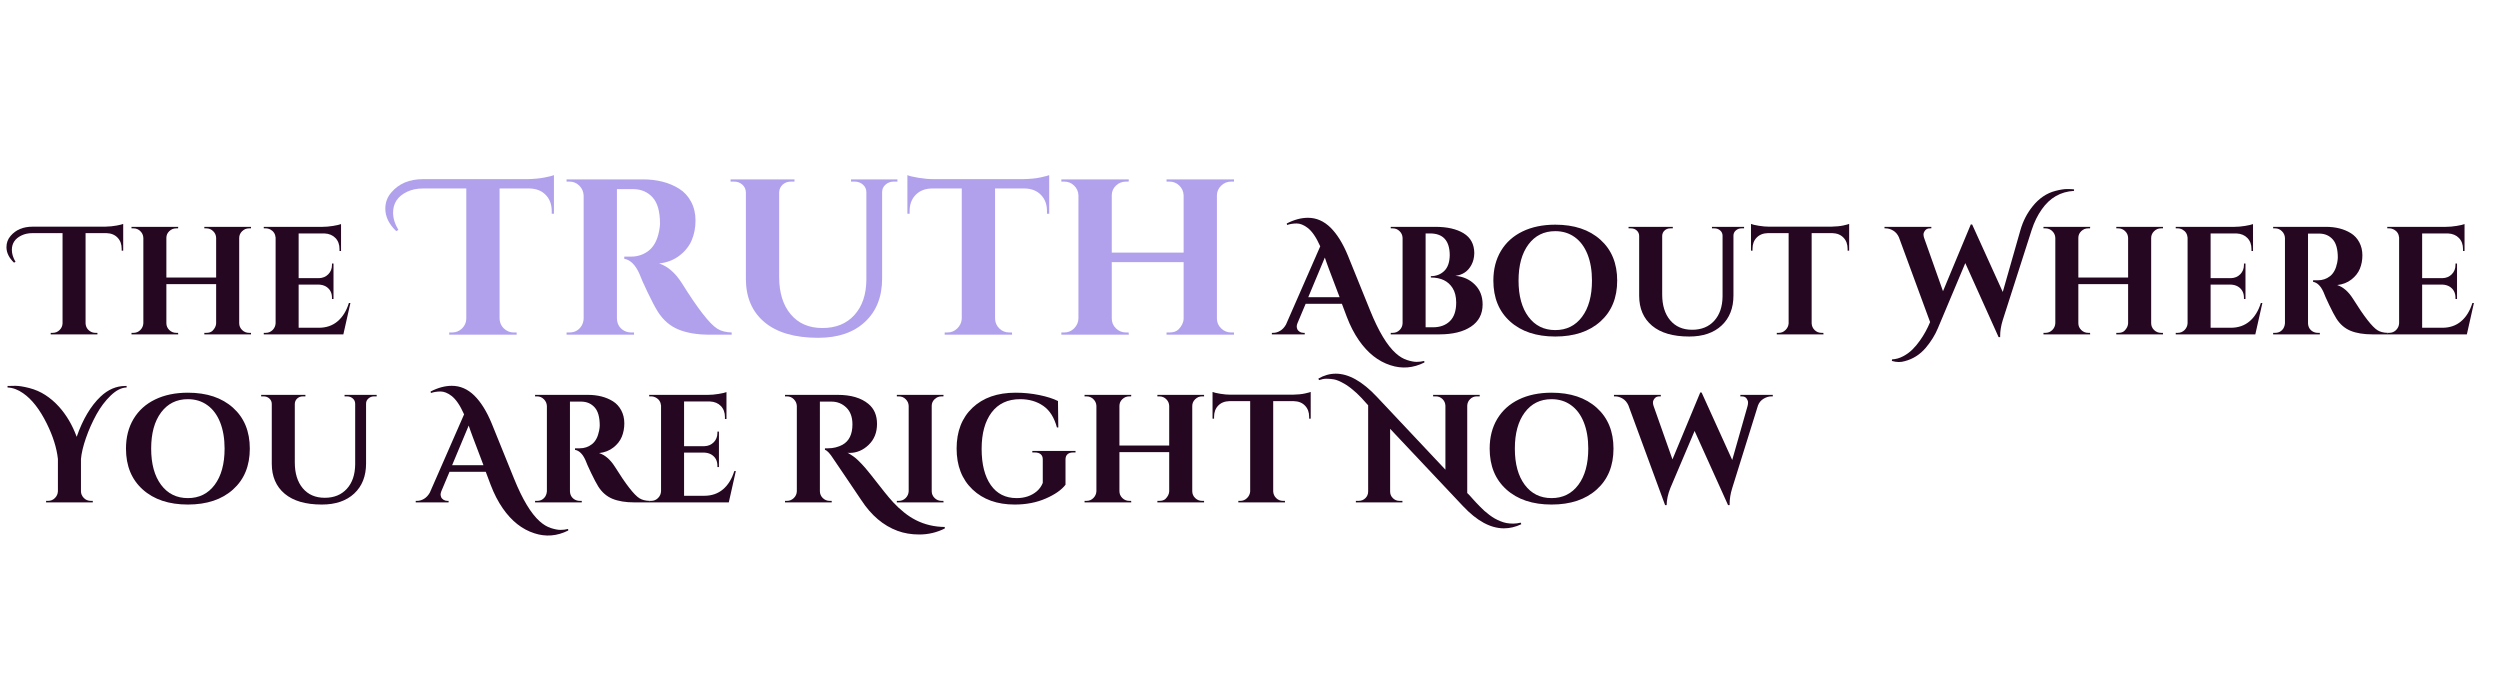<svg xmlns="http://www.w3.org/2000/svg" xmlns:xlink="http://www.w3.org/1999/xlink" width="1640" zoomAndPan="magnify" viewBox="0 0 1230 337.5" height="450" preserveAspectRatio="xMidYMid meet" version="1.0"><defs><g/><clipPath id="2680114fd4"><rect x="0" width="1219" y="0" height="186"/></clipPath><clipPath id="d5de9057e8"><rect x="0" width="425" y="0" height="148"/></clipPath></defs><g transform="matrix(1, 0, 0, 1, 2, 90)"><g clip-path="url(#2680114fd4)"><g fill="#250721" fill-opacity="1"><g transform="translate(6.773, 74.51)"><g><path d="M -1.891 -35.297 C -4.359 -37.66 -5.594 -40.203 -5.594 -42.922 C -5.594 -45.047 -4.91 -46.891 -3.547 -48.453 C -0.973 -51.473 2.629 -52.984 7.266 -52.984 L 42.859 -52.984 C 45.078 -53.035 47.016 -53.223 48.672 -53.547 C 50.336 -53.867 51.395 -54.133 51.844 -54.344 L 51.844 -41.188 L 51.094 -41.188 L 51.094 -42.094 C 51.094 -44.363 50.41 -46.203 49.047 -47.609 C 47.691 -49.023 45.852 -49.758 43.531 -49.812 L 33.328 -49.812 L 33.328 -5.438 C 33.43 -3.625 34.266 -2.266 35.828 -1.359 C 36.535 -0.953 37.316 -0.75 38.172 -0.75 L 39.156 -0.75 L 39.156 0 L 16.172 0 L 16.172 -0.75 L 17.156 -0.75 C 18.469 -0.75 19.586 -1.203 20.516 -2.109 C 21.453 -3.023 21.945 -4.109 22 -5.359 L 22 -49.812 L 7.266 -49.812 C 5.191 -49.812 3.375 -49.43 1.812 -48.672 C -1.352 -47.16 -2.938 -44.789 -2.938 -41.562 C -2.938 -39.656 -2.332 -37.691 -1.125 -35.672 Z M -1.891 -35.297 "/></g></g></g><g fill="#250721" fill-opacity="1"><g transform="translate(59.529, 74.51)"><g><path d="M 39.984 -0.75 C 41.297 -0.75 42.301 -1.078 43 -1.734 C 44.164 -2.898 44.77 -4.133 44.812 -5.438 L 44.812 -24.719 L 20.328 -24.719 L 20.328 -5.516 C 20.328 -4.203 20.805 -3.078 21.766 -2.141 C 22.723 -1.211 23.859 -0.75 25.172 -0.75 L 26.078 -0.75 L 26.156 0 L 3.172 0 L 3.172 -0.75 L 4.156 -0.75 C 5.469 -0.75 6.586 -1.211 7.516 -2.141 C 8.453 -3.078 8.945 -4.203 9 -5.516 L 9 -47.469 C 8.945 -48.77 8.453 -49.875 7.516 -50.781 C 6.586 -51.695 5.469 -52.156 4.156 -52.156 L 3.172 -52.156 L 3.172 -52.906 L 26.156 -52.906 L 26.078 -52.156 L 25.172 -52.156 C 23.859 -52.156 22.723 -51.695 21.766 -50.781 C 20.805 -49.875 20.328 -48.77 20.328 -47.469 L 20.328 -27.969 L 44.812 -27.969 L 44.812 -47.469 C 44.77 -48.77 44.281 -49.875 43.344 -50.781 C 42.414 -51.695 41.297 -52.156 39.984 -52.156 L 39 -52.156 L 39 -52.906 L 61.969 -52.906 L 61.969 -52.156 L 60.984 -52.156 C 59.68 -52.156 58.551 -51.688 57.594 -50.75 C 56.633 -49.82 56.156 -48.703 56.156 -47.391 L 56.156 -5.516 C 56.156 -4.203 56.633 -3.078 57.594 -2.141 C 58.551 -1.211 59.68 -0.75 60.984 -0.75 L 61.969 -0.75 L 61.969 0 L 39 0 L 39 -0.75 Z M 39.984 -0.75 "/></g></g></g><g fill="#250721" fill-opacity="1"><g transform="translate(124.604, 74.51)"><g><path d="M 4.156 -0.75 C 5.469 -0.75 6.586 -1.211 7.516 -2.141 C 8.453 -3.078 8.945 -4.203 9 -5.516 L 9 -47.609 C 8.844 -49.379 8.008 -50.691 6.5 -51.547 C 5.738 -51.953 4.957 -52.156 4.156 -52.156 L 3.172 -52.156 L 3.172 -52.906 L 32.125 -52.906 C 33.688 -52.906 35.398 -53.055 37.266 -53.359 C 39.129 -53.66 40.438 -53.961 41.188 -54.266 L 41.188 -41.031 L 40.438 -41.031 L 40.438 -41.953 C 40.438 -44.211 39.766 -46.035 38.422 -47.422 C 37.086 -48.805 35.289 -49.551 33.031 -49.656 L 20.328 -49.656 L 20.328 -27.656 L 30.312 -27.656 C 32.176 -27.707 33.711 -28.348 34.922 -29.578 C 36.129 -30.816 36.734 -32.344 36.734 -34.156 L 36.734 -34.844 L 37.484 -34.844 L 37.484 -17.391 L 36.734 -17.391 L 36.734 -17.984 C 36.734 -20.504 35.723 -22.367 33.703 -23.578 C 32.703 -24.129 31.594 -24.43 30.375 -24.484 L 20.328 -24.484 L 20.328 -3.25 L 30.234 -3.25 C 33.91 -3.25 36.992 -4.305 39.484 -6.422 C 41.984 -8.535 43.836 -11.535 45.047 -15.422 L 45.797 -15.422 L 42.328 0 L 3.172 0 L 3.172 -0.75 Z M 4.156 -0.75 "/></g></g></g><g fill="#250721" fill-opacity="1"><g transform="translate(172.303, 74.51)"><g/></g></g><g fill="#250721" fill-opacity="1"><g transform="translate(191.198, 74.51)"><g/></g></g><g fill="#250721" fill-opacity="1"><g transform="translate(210.094, 74.51)"><g/></g></g><g fill="#250721" fill-opacity="1"><g transform="translate(228.989, 74.51)"><g/></g></g><g fill="#250721" fill-opacity="1"><g transform="translate(247.884, 74.51)"><g/></g></g><g fill="#250721" fill-opacity="1"><g transform="translate(266.779, 74.51)"><g/></g></g><g fill="#250721" fill-opacity="1"><g transform="translate(285.674, 74.51)"><g/></g></g><g fill="#250721" fill-opacity="1"><g transform="translate(304.57, 74.51)"><g/></g></g><g fill="#250721" fill-opacity="1"><g transform="translate(323.465, 74.51)"><g/></g></g><g fill="#250721" fill-opacity="1"><g transform="translate(342.36, 74.51)"><g/></g></g><g fill="#250721" fill-opacity="1"><g transform="translate(361.255, 74.51)"><g/></g></g><g fill="#250721" fill-opacity="1"><g transform="translate(380.151, 74.51)"><g/></g><g transform="translate(399.046, 74.51)"><g/></g><g transform="translate(417.941, 74.51)"><g/></g></g><g fill="#250721" fill-opacity="1"><g transform="translate(436.836, 74.51)"><g/></g></g><g fill="#250721" fill-opacity="1"><g transform="translate(455.731, 74.51)"><g/></g><g transform="translate(474.627, 74.51)"><g/></g><g transform="translate(493.522, 74.51)"><g/></g></g><g fill="#250721" fill-opacity="1"><g transform="translate(512.417, 74.51)"><g/></g></g><g fill="#250721" fill-opacity="1"><g transform="translate(531.312, 74.51)"><g/></g><g transform="translate(550.208, 74.51)"><g/></g><g transform="translate(569.103, 74.51)"><g/></g></g><g fill="#250721" fill-opacity="1"><g transform="translate(587.998, 74.51)"><g/></g><g transform="translate(606.893, 74.51)"><g/></g></g><g fill="#250721" fill-opacity="1"><g transform="translate(625.789, 74.51)"><g><path d="M 73.016 13.828 C 67.516 16.598 61.945 17.051 56.312 15.188 C 50.312 13.27 45.145 9.191 40.812 2.953 C 38.5 -0.379 36.508 -4.234 34.844 -8.609 L 32.422 -15.047 L 14.594 -15.047 L 10.578 -5.516 C 10.328 -4.859 10.203 -4.328 10.203 -3.922 C 10.203 -3.523 10.289 -3.086 10.469 -2.609 C 10.645 -2.129 11.02 -1.695 11.594 -1.312 C 12.176 -0.938 12.82 -0.75 13.531 -0.75 L 14.141 -0.75 L 14.141 0 L -2.031 0 L -2.031 -0.75 L -1.359 -0.75 C -0.203 -0.75 0.941 -1.086 2.078 -1.766 C 3.211 -2.453 4.16 -3.477 4.922 -4.844 L 21.766 -43.312 C 19.805 -47.738 17.719 -50.785 15.5 -52.453 C 13.633 -53.859 11.859 -54.562 10.172 -54.562 C 8.484 -54.562 6.906 -54.312 5.438 -53.812 L 5.297 -54.562 C 8.922 -56.426 12.395 -57.359 15.719 -57.359 C 19.852 -57.359 23.555 -55.75 26.828 -52.531 C 30.055 -49.352 32.906 -44.766 35.375 -38.766 L 46.328 -11.719 C 50.461 -1.488 54.695 5.539 59.031 9.375 C 60.789 10.938 62.602 12.02 64.469 12.625 C 66.332 13.227 67.906 13.531 69.188 13.531 C 70.477 13.531 71.727 13.379 72.938 13.078 Z M 15.875 -18.297 L 31.297 -18.297 L 26 -32.266 C 25.75 -32.973 25.395 -33.941 24.938 -35.172 C 24.488 -36.41 24.188 -37.285 24.031 -37.797 Z M 15.875 -18.297 "/></g></g></g><g fill="#250721" fill-opacity="1"><g transform="translate(679.073, 74.51)"><g><path d="M 27.125 0 L 3.172 0 L 3.172 -0.75 L 4.156 -0.75 C 5.469 -0.75 6.586 -1.203 7.516 -2.109 C 8.453 -3.023 8.945 -4.133 9 -5.438 L 9 -47.469 C 8.945 -48.77 8.453 -49.875 7.516 -50.781 C 6.586 -51.695 5.469 -52.156 4.156 -52.156 L 3.172 -52.156 L 3.172 -52.906 L 25.094 -52.906 C 30.938 -52.906 35.582 -51.848 39.031 -49.734 C 42.488 -47.617 44.238 -44.367 44.281 -39.984 C 44.238 -37.766 43.766 -35.82 42.859 -34.156 C 41.191 -31.031 38.57 -29.242 35 -28.797 C 38.875 -28.441 42.07 -26.992 44.594 -24.453 C 47.113 -21.91 48.375 -18.672 48.375 -14.734 C 48.375 -10.004 46.469 -6.363 42.656 -3.812 C 38.852 -1.27 33.676 0 27.125 0 Z M 32.203 -39 C 32.148 -46.102 28.922 -49.656 22.516 -49.656 L 20.328 -49.656 L 20.328 -3.484 L 23.812 -3.484 C 23.852 -3.484 23.898 -3.484 23.953 -3.484 C 27.43 -3.484 30.203 -4.488 32.266 -6.5 C 34.336 -8.508 35.375 -11.555 35.375 -15.641 C 35.375 -18.516 34.789 -20.883 33.625 -22.75 C 31.457 -26.227 27.883 -27.969 22.906 -27.969 L 22.906 -28.641 C 25.52 -28.641 27.707 -29.484 29.469 -31.172 C 31.238 -32.859 32.148 -35.469 32.203 -39 Z M 32.203 -39 "/></g></g></g><g fill="#250721" fill-opacity="1"><g transform="translate(729.939, 74.51)"><g><path d="M 33.25 -53.969 C 42.57 -53.969 49.977 -51.5 55.469 -46.562 C 60.969 -41.625 63.719 -34.922 63.719 -26.453 C 63.719 -17.984 60.969 -11.281 55.469 -6.344 C 49.977 -1.406 42.57 1.062 33.25 1.062 C 23.926 1.062 16.52 -1.406 11.031 -6.344 C 5.539 -11.281 2.797 -17.984 2.797 -26.453 C 2.797 -32.047 4.039 -36.922 6.531 -41.078 C 9.031 -45.234 12.57 -48.422 17.156 -50.641 C 21.738 -52.859 27.102 -53.969 33.25 -53.969 Z M 20.062 -8.641 C 23.312 -4.285 27.707 -2.109 33.25 -2.109 C 38.789 -2.109 43.188 -4.285 46.438 -8.641 C 49.688 -13.004 51.312 -18.941 51.312 -26.453 C 51.312 -31.391 50.582 -35.695 49.125 -39.375 C 47.664 -43.051 45.57 -45.867 42.844 -47.828 C 40.125 -49.797 36.926 -50.781 33.25 -50.781 C 27.707 -50.781 23.312 -48.602 20.062 -44.25 C 16.812 -39.895 15.188 -33.961 15.188 -26.453 C 15.188 -18.941 16.812 -13.004 20.062 -8.641 Z M 20.062 -8.641 "/></g></g></g><g fill="#250721" fill-opacity="1"><g transform="translate(796.375, 74.51)"><g><path d="M 59.703 -52.156 L 58.422 -52.156 C 57.359 -52.156 56.438 -51.812 55.656 -51.125 C 54.875 -50.445 54.484 -49.602 54.484 -48.594 L 54.484 -19.125 C 54.484 -12.926 52.547 -8.008 48.672 -4.375 C 44.797 -0.75 39.477 1.062 32.719 1.062 C 24.758 1.062 18.664 -0.711 14.438 -4.266 C 10.207 -7.816 8.094 -12.742 8.094 -19.047 L 8.094 -48.375 C 8.094 -49.477 7.703 -50.383 6.922 -51.094 C 6.141 -51.801 5.191 -52.156 4.078 -52.156 L 2.875 -52.156 L 2.875 -52.906 L 24.641 -52.906 L 24.641 -52.156 L 23.422 -52.156 C 22.316 -52.156 21.383 -51.812 20.625 -51.125 C 19.875 -50.445 19.473 -49.578 19.422 -48.516 L 19.422 -19.656 C 19.422 -14.312 20.727 -10.078 23.344 -6.953 C 25.969 -3.828 29.57 -2.266 34.156 -2.266 C 38.738 -2.266 42.363 -3.738 45.031 -6.688 C 47.707 -9.633 49.07 -13.629 49.125 -18.672 L 49.125 -48.516 C 49.125 -49.578 48.734 -50.445 47.953 -51.125 C 47.172 -51.812 46.227 -52.156 45.125 -52.156 L 43.906 -52.156 L 43.906 -52.906 L 59.703 -52.906 Z M 59.703 -52.156 "/></g></g></g><g fill="#250721" fill-opacity="1"><g transform="translate(858.427, 74.51)"><g><path d="M 30.906 -49.812 L 30.906 -5.438 C 30.957 -4.133 31.445 -3.023 32.375 -2.109 C 33.312 -1.203 34.438 -0.75 35.75 -0.75 L 36.656 -0.75 L 36.734 0 L 13.75 0 L 13.75 -0.75 L 14.734 -0.75 C 15.992 -0.75 17.086 -1.203 18.016 -2.109 C 18.953 -3.023 19.473 -4.109 19.578 -5.359 L 19.578 -49.812 L 9.375 -49.812 C 7.051 -49.758 5.207 -49.023 3.844 -47.609 C 2.488 -46.203 1.812 -44.363 1.812 -42.094 L 1.812 -41.188 L 1.062 -41.188 L 1.062 -54.344 C 1.758 -54.039 3.031 -53.738 4.875 -53.438 C 6.719 -53.133 8.414 -52.984 9.969 -52.984 L 40.438 -52.984 C 42.906 -53.035 44.922 -53.234 46.484 -53.578 C 48.047 -53.93 49.004 -54.188 49.359 -54.344 L 49.359 -41.188 L 48.594 -41.188 L 48.594 -42.094 C 48.594 -44.363 47.91 -46.203 46.547 -47.609 C 45.191 -49.023 43.352 -49.758 41.031 -49.812 Z M 30.906 -49.812 "/></g></g></g><g fill="#250721" fill-opacity="1"><g transform="translate(908.764, 74.51)"><g/></g><g transform="translate(927.659, 74.51)"><g><path d="M 81.625 -70.594 C 83.945 -71.195 85.836 -71.5 87.297 -71.5 C 88.754 -71.5 89.91 -71.445 90.766 -71.344 L 90.766 -70.594 C 84.172 -70.238 78.883 -67.211 74.906 -61.516 C 72.832 -58.598 71.164 -55.195 69.906 -51.312 L 55.703 -7.031 C 54.848 -4.258 54.422 -1.688 54.422 0.688 C 54.422 0.938 54.422 1.16 54.422 1.359 L 53.656 1.359 L 37.266 -35.062 L 23.812 -3.094 C 22.445 0.227 20.457 3.453 17.844 6.578 C 15.02 9.898 11.594 12.094 7.562 13.156 C 6.602 13.457 5.594 13.609 4.531 13.609 C 3.477 13.609 2.348 13.43 1.141 13.078 L 1.219 12.312 C 3.082 12.219 4.879 11.719 6.609 10.812 C 8.348 9.906 9.875 8.805 11.188 7.516 C 12.5 6.234 13.758 4.734 14.969 3.016 C 16.938 0.242 18.598 -2.773 19.953 -6.047 L 4.609 -47.766 C 3.953 -49.223 3.02 -50.316 1.812 -51.047 C 0.602 -51.785 -0.629 -52.156 -1.891 -52.156 L -2.484 -52.156 L -2.484 -52.906 L 20.562 -52.906 L 20.562 -52.156 L 19.875 -52.156 C 18.82 -52.156 18.031 -51.812 17.5 -51.125 C 16.969 -50.445 16.703 -49.805 16.703 -49.203 C 16.703 -48.598 16.801 -48.02 17 -47.469 L 26.297 -21.234 L 39.984 -54.109 L 40.656 -54.031 L 55.703 -20.859 L 64.391 -51.312 C 65.648 -55.695 67.641 -59.578 70.359 -62.953 C 73.535 -66.93 77.289 -69.477 81.625 -70.594 Z M 81.625 -70.594 "/></g></g></g><g fill="#250721" fill-opacity="1"><g transform="translate(1000.216, 74.51)"><g><path d="M 39.984 -0.75 C 41.297 -0.75 42.301 -1.078 43 -1.734 C 44.164 -2.898 44.77 -4.133 44.812 -5.438 L 44.812 -24.719 L 20.328 -24.719 L 20.328 -5.516 C 20.328 -4.203 20.805 -3.078 21.766 -2.141 C 22.723 -1.211 23.859 -0.75 25.172 -0.75 L 26.078 -0.75 L 26.156 0 L 3.172 0 L 3.172 -0.75 L 4.156 -0.75 C 5.469 -0.75 6.586 -1.211 7.516 -2.141 C 8.453 -3.078 8.945 -4.203 9 -5.516 L 9 -47.469 C 8.945 -48.77 8.453 -49.875 7.516 -50.781 C 6.586 -51.695 5.469 -52.156 4.156 -52.156 L 3.172 -52.156 L 3.172 -52.906 L 26.156 -52.906 L 26.078 -52.156 L 25.172 -52.156 C 23.859 -52.156 22.723 -51.695 21.766 -50.781 C 20.805 -49.875 20.328 -48.77 20.328 -47.469 L 20.328 -27.969 L 44.812 -27.969 L 44.812 -47.469 C 44.77 -48.77 44.281 -49.875 43.344 -50.781 C 42.414 -51.695 41.297 -52.156 39.984 -52.156 L 39 -52.156 L 39 -52.906 L 61.969 -52.906 L 61.969 -52.156 L 60.984 -52.156 C 59.68 -52.156 58.551 -51.688 57.594 -50.75 C 56.633 -49.82 56.156 -48.703 56.156 -47.391 L 56.156 -5.516 C 56.156 -4.203 56.633 -3.078 57.594 -2.141 C 58.551 -1.211 59.68 -0.75 60.984 -0.75 L 61.969 -0.75 L 61.969 0 L 39 0 L 39 -0.75 Z M 39.984 -0.75 "/></g></g></g><g fill="#250721" fill-opacity="1"><g transform="translate(1065.292, 74.51)"><g><path d="M 4.156 -0.75 C 5.469 -0.75 6.586 -1.211 7.516 -2.141 C 8.453 -3.078 8.945 -4.203 9 -5.516 L 9 -47.609 C 8.844 -49.379 8.008 -50.691 6.5 -51.547 C 5.738 -51.953 4.957 -52.156 4.156 -52.156 L 3.172 -52.156 L 3.172 -52.906 L 32.125 -52.906 C 33.688 -52.906 35.398 -53.055 37.266 -53.359 C 39.129 -53.66 40.438 -53.961 41.188 -54.266 L 41.188 -41.031 L 40.438 -41.031 L 40.438 -41.953 C 40.438 -44.211 39.766 -46.035 38.422 -47.422 C 37.086 -48.805 35.289 -49.551 33.031 -49.656 L 20.328 -49.656 L 20.328 -27.656 L 30.312 -27.656 C 32.176 -27.707 33.711 -28.348 34.922 -29.578 C 36.129 -30.816 36.734 -32.344 36.734 -34.156 L 36.734 -34.844 L 37.484 -34.844 L 37.484 -17.391 L 36.734 -17.391 L 36.734 -17.984 C 36.734 -20.504 35.723 -22.367 33.703 -23.578 C 32.703 -24.129 31.594 -24.43 30.375 -24.484 L 20.328 -24.484 L 20.328 -3.25 L 30.234 -3.25 C 33.91 -3.25 36.992 -4.305 39.484 -6.422 C 41.984 -8.535 43.836 -11.535 45.047 -15.422 L 45.797 -15.422 L 42.328 0 L 3.172 0 L 3.172 -0.75 Z M 4.156 -0.75 "/></g></g></g><g fill="#250721" fill-opacity="1"><g transform="translate(1112.983, 74.51)"><g><path d="M 24.031 -49.578 L 20.781 -49.578 C 20.688 -49.578 20.613 -49.578 20.562 -49.578 L 20.562 -5.516 C 20.613 -3.648 21.414 -2.266 22.969 -1.359 C 23.727 -0.953 24.535 -0.75 25.391 -0.75 L 26.375 -0.75 L 26.375 0 L 3.406 0 L 3.406 -0.75 L 4.391 -0.75 C 6.203 -0.75 7.586 -1.531 8.547 -3.094 C 8.941 -3.801 9.164 -4.582 9.219 -5.438 L 9.219 -47.391 C 9.164 -48.703 8.672 -49.82 7.734 -50.75 C 6.805 -51.688 5.691 -52.156 4.391 -52.156 L 3.406 -52.156 L 3.406 -52.906 L 29.328 -52.906 C 34.211 -52.906 38.344 -51.848 41.719 -49.734 C 43.426 -48.672 44.785 -47.191 45.797 -45.297 C 46.805 -43.41 47.312 -41.27 47.312 -38.875 C 47.312 -36.488 46.895 -34.285 46.062 -32.266 C 45.227 -30.254 43.844 -28.492 41.906 -26.984 C 39.969 -25.473 37.641 -24.566 34.922 -24.266 C 37.836 -23.305 40.406 -21.086 42.625 -17.609 C 48.062 -8.891 52.094 -3.703 54.719 -2.047 C 56.031 -1.234 57.664 -0.801 59.625 -0.75 L 59.625 0 L 52.219 0 C 47.938 0 44.359 -0.586 41.484 -1.766 C 38.617 -2.953 36.281 -4.984 34.469 -7.859 C 33.562 -9.316 32.398 -11.52 30.984 -14.469 C 29.578 -17.414 28.645 -19.52 28.188 -20.781 C 26.832 -23.801 25.117 -25.488 23.047 -25.844 L 23.047 -26.609 L 25.391 -26.609 C 27.66 -26.609 29.664 -27.285 31.406 -28.641 C 33.145 -30.004 34.316 -32.223 34.922 -35.297 C 35.117 -36.348 35.219 -37.18 35.219 -37.797 C 35.219 -41.922 34.383 -44.898 32.719 -46.734 C 31.062 -48.578 28.922 -49.523 26.297 -49.578 C 25.797 -49.578 25.039 -49.578 24.031 -49.578 Z M 24.031 -49.578 "/></g></g></g><g fill="#250721" fill-opacity="1"><g transform="translate(1169.367, 74.51)"><g><path d="M 4.156 -0.75 C 5.469 -0.75 6.586 -1.211 7.516 -2.141 C 8.453 -3.078 8.945 -4.203 9 -5.516 L 9 -47.609 C 8.844 -49.379 8.008 -50.691 6.5 -51.547 C 5.738 -51.953 4.957 -52.156 4.156 -52.156 L 3.172 -52.156 L 3.172 -52.906 L 32.125 -52.906 C 33.688 -52.906 35.398 -53.055 37.266 -53.359 C 39.129 -53.66 40.438 -53.961 41.188 -54.266 L 41.188 -41.031 L 40.438 -41.031 L 40.438 -41.953 C 40.438 -44.211 39.766 -46.035 38.422 -47.422 C 37.086 -48.805 35.289 -49.551 33.031 -49.656 L 20.328 -49.656 L 20.328 -27.656 L 30.312 -27.656 C 32.176 -27.707 33.711 -28.348 34.922 -29.578 C 36.129 -30.816 36.734 -32.344 36.734 -34.156 L 36.734 -34.844 L 37.484 -34.844 L 37.484 -17.391 L 36.734 -17.391 L 36.734 -17.984 C 36.734 -20.504 35.723 -22.367 33.703 -23.578 C 32.703 -24.129 31.594 -24.43 30.375 -24.484 L 20.328 -24.484 L 20.328 -3.25 L 30.234 -3.25 C 33.91 -3.25 36.992 -4.305 39.484 -6.422 C 41.984 -8.535 43.836 -11.535 45.047 -15.422 L 45.797 -15.422 L 42.328 0 L 3.172 0 L 3.172 -0.75 Z M 4.156 -0.75 "/></g></g></g><g fill="#250721" fill-opacity="1"><g transform="translate(6.773, 157.176)"><g><path d="M -5.062 -57.281 C -4.258 -57.332 -2.988 -57.359 -1.25 -57.359 C 0.488 -57.359 2.781 -56.992 5.625 -56.266 C 8.477 -55.535 11.113 -54.391 13.531 -52.828 C 15.945 -51.266 18.16 -49.375 20.172 -47.156 C 23.898 -43.031 26.828 -38.066 28.953 -32.266 C 31.973 -40.891 35.898 -47.492 40.734 -52.078 C 44.41 -55.547 48.469 -57.281 52.906 -57.281 C 53.102 -57.281 53.305 -57.281 53.516 -57.281 L 53.516 -56.531 C 50.992 -56.477 48.383 -55.156 45.688 -52.562 C 42.988 -49.969 40.629 -46.832 38.609 -43.156 C 36.598 -39.477 34.898 -35.648 33.516 -31.672 C 32.129 -27.691 31.312 -24.238 31.062 -21.312 L 31.062 -5.516 C 31.062 -4.254 31.523 -3.145 32.453 -2.188 C 33.391 -1.227 34.539 -0.75 35.906 -0.75 L 36.875 -0.75 L 36.875 0 L 13.906 0 L 13.906 -0.75 L 14.891 -0.75 C 16.203 -0.75 17.32 -1.211 18.25 -2.141 C 19.188 -3.078 19.676 -4.203 19.719 -5.516 L 19.719 -21.391 C 19.113 -26.828 17.301 -32.598 14.281 -38.703 C 10.801 -45.754 6.895 -50.766 2.562 -53.734 C 0.051 -55.492 -2.488 -56.426 -5.062 -56.531 Z M -5.062 -57.281 "/></g></g></g><g fill="#250721" fill-opacity="1"><g transform="translate(57.186, 157.176)"><g><path d="M 33.25 -53.969 C 42.57 -53.969 49.977 -51.5 55.469 -46.562 C 60.969 -41.625 63.719 -34.922 63.719 -26.453 C 63.719 -17.984 60.969 -11.281 55.469 -6.344 C 49.977 -1.406 42.57 1.062 33.25 1.062 C 23.926 1.062 16.52 -1.406 11.031 -6.344 C 5.539 -11.281 2.797 -17.984 2.797 -26.453 C 2.797 -32.047 4.039 -36.922 6.531 -41.078 C 9.031 -45.234 12.57 -48.422 17.156 -50.641 C 21.738 -52.859 27.102 -53.969 33.25 -53.969 Z M 20.062 -8.641 C 23.312 -4.285 27.707 -2.109 33.25 -2.109 C 38.789 -2.109 43.188 -4.285 46.438 -8.641 C 49.688 -13.004 51.312 -18.941 51.312 -26.453 C 51.312 -31.391 50.582 -35.695 49.125 -39.375 C 47.664 -43.051 45.57 -45.867 42.844 -47.828 C 40.125 -49.797 36.926 -50.781 33.25 -50.781 C 27.707 -50.781 23.312 -48.602 20.062 -44.25 C 16.812 -39.895 15.188 -33.961 15.188 -26.453 C 15.188 -18.941 16.812 -13.004 20.062 -8.641 Z M 20.062 -8.641 "/></g></g></g><g fill="#250721" fill-opacity="1"><g transform="translate(123.621, 157.176)"><g><path d="M 59.703 -52.156 L 58.422 -52.156 C 57.359 -52.156 56.438 -51.812 55.656 -51.125 C 54.875 -50.445 54.484 -49.602 54.484 -48.594 L 54.484 -19.125 C 54.484 -12.926 52.547 -8.008 48.672 -4.375 C 44.797 -0.75 39.477 1.062 32.719 1.062 C 24.758 1.062 18.664 -0.711 14.438 -4.266 C 10.207 -7.816 8.094 -12.742 8.094 -19.047 L 8.094 -48.375 C 8.094 -49.477 7.703 -50.383 6.922 -51.094 C 6.141 -51.801 5.191 -52.156 4.078 -52.156 L 2.875 -52.156 L 2.875 -52.906 L 24.641 -52.906 L 24.641 -52.156 L 23.422 -52.156 C 22.316 -52.156 21.383 -51.812 20.625 -51.125 C 19.875 -50.445 19.473 -49.578 19.422 -48.516 L 19.422 -19.656 C 19.422 -14.312 20.727 -10.078 23.344 -6.953 C 25.969 -3.828 29.57 -2.266 34.156 -2.266 C 38.738 -2.266 42.363 -3.738 45.031 -6.688 C 47.707 -9.633 49.07 -13.629 49.125 -18.672 L 49.125 -48.516 C 49.125 -49.578 48.734 -50.445 47.953 -51.125 C 47.172 -51.812 46.227 -52.156 45.125 -52.156 L 43.906 -52.156 L 43.906 -52.906 L 59.703 -52.906 Z M 59.703 -52.156 "/></g></g></g><g fill="#250721" fill-opacity="1"><g transform="translate(185.673, 157.176)"><g/></g></g><g fill="#250721" fill-opacity="1"><g transform="translate(204.568, 157.176)"><g><path d="M 73.016 13.828 C 67.516 16.598 61.945 17.051 56.312 15.188 C 50.312 13.27 45.145 9.191 40.812 2.953 C 38.5 -0.379 36.508 -4.234 34.844 -8.609 L 32.422 -15.047 L 14.594 -15.047 L 10.578 -5.516 C 10.328 -4.859 10.203 -4.328 10.203 -3.922 C 10.203 -3.523 10.289 -3.086 10.469 -2.609 C 10.645 -2.129 11.02 -1.695 11.594 -1.312 C 12.176 -0.938 12.82 -0.75 13.531 -0.75 L 14.141 -0.75 L 14.141 0 L -2.031 0 L -2.031 -0.75 L -1.359 -0.75 C -0.203 -0.75 0.941 -1.086 2.078 -1.766 C 3.211 -2.453 4.16 -3.477 4.922 -4.844 L 21.766 -43.312 C 19.805 -47.738 17.719 -50.785 15.5 -52.453 C 13.633 -53.859 11.859 -54.562 10.172 -54.562 C 8.484 -54.562 6.906 -54.312 5.438 -53.812 L 5.297 -54.562 C 8.922 -56.426 12.395 -57.359 15.719 -57.359 C 19.852 -57.359 23.555 -55.75 26.828 -52.531 C 30.055 -49.352 32.906 -44.766 35.375 -38.766 L 46.328 -11.719 C 50.461 -1.488 54.695 5.539 59.031 9.375 C 60.789 10.938 62.602 12.02 64.469 12.625 C 66.332 13.227 67.906 13.531 69.188 13.531 C 70.477 13.531 71.727 13.379 72.938 13.078 Z M 15.875 -18.297 L 31.297 -18.297 L 26 -32.266 C 25.75 -32.973 25.395 -33.941 24.938 -35.172 C 24.488 -36.41 24.188 -37.285 24.031 -37.797 Z M 15.875 -18.297 "/></g></g></g><g fill="#250721" fill-opacity="1"><g transform="translate(257.853, 157.176)"><g><path d="M 24.031 -49.578 L 20.781 -49.578 C 20.688 -49.578 20.613 -49.578 20.562 -49.578 L 20.562 -5.516 C 20.613 -3.648 21.414 -2.266 22.969 -1.359 C 23.727 -0.953 24.535 -0.75 25.391 -0.75 L 26.375 -0.75 L 26.375 0 L 3.406 0 L 3.406 -0.75 L 4.391 -0.75 C 6.203 -0.75 7.586 -1.531 8.547 -3.094 C 8.941 -3.801 9.164 -4.582 9.219 -5.438 L 9.219 -47.391 C 9.164 -48.703 8.672 -49.82 7.734 -50.75 C 6.805 -51.688 5.691 -52.156 4.391 -52.156 L 3.406 -52.156 L 3.406 -52.906 L 29.328 -52.906 C 34.211 -52.906 38.344 -51.848 41.719 -49.734 C 43.426 -48.672 44.785 -47.191 45.797 -45.297 C 46.805 -43.41 47.312 -41.27 47.312 -38.875 C 47.312 -36.488 46.895 -34.285 46.062 -32.266 C 45.227 -30.254 43.844 -28.492 41.906 -26.984 C 39.969 -25.473 37.641 -24.566 34.922 -24.266 C 37.836 -23.305 40.406 -21.086 42.625 -17.609 C 48.062 -8.891 52.094 -3.703 54.719 -2.047 C 56.031 -1.234 57.664 -0.801 59.625 -0.75 L 59.625 0 L 52.219 0 C 47.938 0 44.359 -0.586 41.484 -1.766 C 38.617 -2.953 36.281 -4.984 34.469 -7.859 C 33.562 -9.316 32.398 -11.52 30.984 -14.469 C 29.578 -17.414 28.645 -19.52 28.188 -20.781 C 26.832 -23.801 25.117 -25.488 23.047 -25.844 L 23.047 -26.609 L 25.391 -26.609 C 27.66 -26.609 29.664 -27.285 31.406 -28.641 C 33.145 -30.004 34.316 -32.223 34.922 -35.297 C 35.117 -36.348 35.219 -37.18 35.219 -37.797 C 35.219 -41.922 34.383 -44.898 32.719 -46.734 C 31.062 -48.578 28.922 -49.523 26.297 -49.578 C 25.797 -49.578 25.039 -49.578 24.031 -49.578 Z M 24.031 -49.578 "/></g></g></g><g fill="#250721" fill-opacity="1"><g transform="translate(314.236, 157.176)"><g><path d="M 4.156 -0.75 C 5.469 -0.75 6.586 -1.211 7.516 -2.141 C 8.453 -3.078 8.945 -4.203 9 -5.516 L 9 -47.609 C 8.844 -49.379 8.008 -50.691 6.5 -51.547 C 5.738 -51.953 4.957 -52.156 4.156 -52.156 L 3.172 -52.156 L 3.172 -52.906 L 32.125 -52.906 C 33.688 -52.906 35.398 -53.055 37.266 -53.359 C 39.129 -53.66 40.438 -53.961 41.188 -54.266 L 41.188 -41.031 L 40.438 -41.031 L 40.438 -41.953 C 40.438 -44.211 39.766 -46.035 38.422 -47.422 C 37.086 -48.805 35.289 -49.551 33.031 -49.656 L 20.328 -49.656 L 20.328 -27.656 L 30.312 -27.656 C 32.176 -27.707 33.711 -28.348 34.922 -29.578 C 36.129 -30.816 36.734 -32.344 36.734 -34.156 L 36.734 -34.844 L 37.484 -34.844 L 37.484 -17.391 L 36.734 -17.391 L 36.734 -17.984 C 36.734 -20.504 35.723 -22.367 33.703 -23.578 C 32.703 -24.129 31.594 -24.43 30.375 -24.484 L 20.328 -24.484 L 20.328 -3.25 L 30.234 -3.25 C 33.91 -3.25 36.992 -4.305 39.484 -6.422 C 41.984 -8.535 43.836 -11.535 45.047 -15.422 L 45.797 -15.422 L 42.328 0 L 3.172 0 L 3.172 -0.75 Z M 4.156 -0.75 "/></g></g></g><g fill="#250721" fill-opacity="1"><g transform="translate(361.928, 157.176)"><g/></g><g transform="translate(380.823, 157.176)"><g><path d="M 82 12.844 C 78.07 14.812 73.891 15.797 69.453 15.797 C 65.523 15.797 61.945 15.191 58.719 13.984 C 51.77 11.41 45.852 6.395 40.969 -1.062 C 39.707 -2.875 37.363 -6.348 33.938 -11.484 C 30.508 -16.629 28.289 -19.906 27.281 -21.312 C 25.52 -24.082 24.109 -25.594 23.047 -25.844 L 23.047 -26.609 C 23.098 -26.609 23.16 -26.609 23.234 -26.609 C 23.316 -26.609 23.406 -26.609 23.5 -26.609 C 23.602 -26.609 23.703 -26.609 23.797 -26.609 C 23.898 -26.609 24.023 -26.609 24.172 -26.609 C 24.328 -26.609 24.457 -26.609 24.562 -26.609 C 27.133 -26.609 29.504 -27.188 31.672 -28.344 C 34.941 -30.156 36.578 -33.504 36.578 -38.391 C 36.578 -41.973 35.566 -44.734 33.547 -46.672 C 31.535 -48.609 29.117 -49.578 26.297 -49.578 L 20.562 -49.578 L 20.562 -5.516 C 20.562 -4.203 21.035 -3.078 21.984 -2.141 C 22.941 -1.211 24.078 -0.75 25.391 -0.75 L 26.375 -0.75 L 26.375 0 L 3.406 0 L 3.406 -0.75 L 4.391 -0.75 C 5.641 -0.75 6.742 -1.203 7.703 -2.109 C 8.66 -3.023 9.164 -4.133 9.219 -5.438 L 9.219 -47.391 C 9.164 -48.703 8.672 -49.82 7.734 -50.75 C 6.805 -51.688 5.691 -52.156 4.391 -52.156 L 3.406 -52.156 L 3.406 -52.906 L 29.328 -52.906 C 35.828 -52.906 40.863 -51.422 44.438 -48.453 C 47.258 -46.129 48.672 -42.848 48.672 -38.609 C 48.672 -34.379 47.297 -30.941 44.547 -28.297 C 41.805 -25.66 38.672 -24.344 35.141 -24.344 C 34.836 -24.344 34.508 -24.363 34.156 -24.406 C 36.227 -23.301 37.957 -22.066 39.344 -20.703 C 40.727 -19.348 41.938 -18.066 42.969 -16.859 C 44 -15.648 44.879 -14.578 45.609 -13.641 C 46.336 -12.711 47.305 -11.477 48.516 -9.938 C 49.723 -8.406 50.984 -6.805 52.297 -5.141 C 53.609 -3.473 55.055 -1.77 56.641 -0.031 C 58.234 1.695 60 3.344 61.938 4.906 C 63.875 6.469 65.852 7.754 67.875 8.766 C 72.156 10.93 76.863 12.039 82 12.094 Z M 82 12.844 "/></g></g></g><g fill="#250721" fill-opacity="1"><g transform="translate(436.073, 157.176)"><g><path d="M 4.156 -0.75 C 5.469 -0.75 6.586 -1.211 7.516 -2.141 C 8.453 -3.078 8.945 -4.203 9 -5.516 L 9 -47.469 C 8.945 -48.77 8.453 -49.875 7.516 -50.781 C 6.586 -51.695 5.469 -52.156 4.156 -52.156 L 3.172 -52.156 L 3.172 -52.906 L 26.156 -52.906 L 26.078 -52.156 L 25.172 -52.156 C 23.859 -52.156 22.723 -51.695 21.766 -50.781 C 20.805 -49.875 20.328 -48.77 20.328 -47.469 L 20.328 -5.516 C 20.328 -4.203 20.805 -3.078 21.766 -2.141 C 22.723 -1.211 23.859 -0.75 25.172 -0.75 L 26.078 -0.75 L 26.156 0 L 3.172 0 L 3.172 -0.75 Z M 4.156 -0.75 "/></g></g></g><g fill="#250721" fill-opacity="1"><g transform="translate(465.247, 157.176)"><g><path d="M 61.906 -24.562 L 60.766 -24.562 C 59.555 -24.562 58.625 -24.27 57.969 -23.688 C 57.312 -23.113 56.984 -22.27 56.984 -21.156 L 56.984 -8.688 C 55.016 -6.125 51.766 -3.859 47.234 -1.891 C 42.703 0.078 37.613 1.062 31.969 1.062 C 23.352 1.062 16.438 -1.414 11.219 -6.375 C 6.008 -11.344 3.406 -18.047 3.406 -26.484 C 3.406 -34.93 6.008 -41.625 11.219 -46.562 C 16.438 -51.5 23.504 -53.969 32.422 -53.969 C 36.453 -53.969 40.359 -53.578 44.141 -52.797 C 47.922 -52.016 50.969 -51.039 53.281 -49.875 L 53.438 -36.875 L 52.75 -36.875 C 51.438 -41.77 49.191 -45.312 46.016 -47.5 C 42.848 -49.688 39.07 -50.781 34.688 -50.781 C 28.594 -50.781 23.906 -48.602 20.625 -44.25 C 17.352 -39.895 15.719 -33.926 15.719 -26.344 C 15.719 -18.758 17.219 -12.82 20.219 -8.531 C 23.219 -4.25 27.461 -2.109 32.953 -2.109 C 36.93 -2.109 40.254 -3.242 42.922 -5.516 C 44.234 -6.672 45.191 -8.031 45.797 -9.594 L 45.797 -21.156 C 45.797 -22.27 45.457 -23.113 44.781 -23.688 C 44.102 -24.27 43.133 -24.562 41.875 -24.562 L 40.656 -24.562 L 40.656 -25.312 L 61.906 -25.312 Z M 61.906 -24.562 "/></g></g></g><g fill="#250721" fill-opacity="1"><g transform="translate(528.432, 157.176)"><g><path d="M 39.984 -0.75 C 41.297 -0.75 42.301 -1.078 43 -1.734 C 44.164 -2.898 44.77 -4.133 44.812 -5.438 L 44.812 -24.719 L 20.328 -24.719 L 20.328 -5.516 C 20.328 -4.203 20.805 -3.078 21.766 -2.141 C 22.723 -1.211 23.859 -0.75 25.172 -0.75 L 26.078 -0.75 L 26.156 0 L 3.172 0 L 3.172 -0.75 L 4.156 -0.75 C 5.469 -0.75 6.586 -1.211 7.516 -2.141 C 8.453 -3.078 8.945 -4.203 9 -5.516 L 9 -47.469 C 8.945 -48.77 8.453 -49.875 7.516 -50.781 C 6.586 -51.695 5.469 -52.156 4.156 -52.156 L 3.172 -52.156 L 3.172 -52.906 L 26.156 -52.906 L 26.078 -52.156 L 25.172 -52.156 C 23.859 -52.156 22.723 -51.695 21.766 -50.781 C 20.805 -49.875 20.328 -48.77 20.328 -47.469 L 20.328 -27.969 L 44.812 -27.969 L 44.812 -47.469 C 44.77 -48.77 44.281 -49.875 43.344 -50.781 C 42.414 -51.695 41.297 -52.156 39.984 -52.156 L 39 -52.156 L 39 -52.906 L 61.969 -52.906 L 61.969 -52.156 L 60.984 -52.156 C 59.68 -52.156 58.551 -51.688 57.594 -50.75 C 56.633 -49.82 56.156 -48.703 56.156 -47.391 L 56.156 -5.516 C 56.156 -4.203 56.633 -3.078 57.594 -2.141 C 58.551 -1.211 59.68 -0.75 60.984 -0.75 L 61.969 -0.75 L 61.969 0 L 39 0 L 39 -0.75 Z M 39.984 -0.75 "/></g></g></g><g fill="#250721" fill-opacity="1"><g transform="translate(593.508, 157.176)"><g><path d="M 30.906 -49.812 L 30.906 -5.438 C 30.957 -4.133 31.445 -3.023 32.375 -2.109 C 33.312 -1.203 34.438 -0.75 35.75 -0.75 L 36.656 -0.75 L 36.734 0 L 13.75 0 L 13.75 -0.75 L 14.734 -0.75 C 15.992 -0.75 17.086 -1.203 18.016 -2.109 C 18.953 -3.023 19.473 -4.109 19.578 -5.359 L 19.578 -49.812 L 9.375 -49.812 C 7.051 -49.758 5.207 -49.023 3.844 -47.609 C 2.488 -46.203 1.812 -44.363 1.812 -42.094 L 1.812 -41.188 L 1.062 -41.188 L 1.062 -54.344 C 1.758 -54.039 3.031 -53.738 4.875 -53.438 C 6.719 -53.133 8.414 -52.984 9.969 -52.984 L 40.438 -52.984 C 42.906 -53.035 44.922 -53.234 46.484 -53.578 C 48.047 -53.93 49.004 -54.188 49.359 -54.344 L 49.359 -41.188 L 48.594 -41.188 L 48.594 -42.094 C 48.594 -44.363 47.91 -46.203 46.547 -47.609 C 45.191 -49.023 43.352 -49.758 41.031 -49.812 Z M 30.906 -49.812 "/></g></g></g><g fill="#250721" fill-opacity="1"><g transform="translate(643.844, 157.176)"><g/></g><g transform="translate(662.74, 157.176)"><g><path d="M 70.625 7.891 C 71.457 8.367 72.398 8.82 73.453 9.25 C 74.516 9.688 75.535 9.992 76.516 10.172 C 77.504 10.348 78.586 10.438 79.766 10.438 C 80.953 10.438 82.176 10.281 83.438 9.969 L 83.75 10.734 C 80.926 12.086 78.078 12.766 75.203 12.766 C 68.598 12.766 61.875 9.113 55.031 1.812 L 19.203 -36.203 L 19.203 -5.297 C 19.203 -4.035 19.656 -2.961 20.562 -2.078 C 21.469 -1.191 22.551 -0.75 23.812 -0.75 L 25.25 -0.75 L 25.25 0 L 2.344 0 L 2.344 -0.75 L 3.703 -0.75 C 5.016 -0.75 6.125 -1.191 7.031 -2.078 C 7.938 -2.961 8.391 -4.055 8.391 -5.359 L 8.391 -47.766 C 5.922 -50.586 4.055 -52.566 2.797 -53.703 C 1.535 -54.836 0.414 -55.781 -0.562 -56.531 C -1.539 -57.289 -2.488 -57.922 -3.406 -58.422 C -5.52 -59.629 -7.219 -60.332 -8.5 -60.531 C -9.781 -60.738 -10.988 -60.844 -12.125 -60.844 C -13.258 -60.844 -14.484 -60.613 -15.797 -60.156 L -16.094 -60.922 C -13.32 -62.523 -10.477 -63.328 -7.562 -63.328 C -1.207 -63.328 5.52 -59.551 12.625 -52 L 46.406 -16.094 L 46.406 -47.531 C 46.352 -48.844 45.875 -49.941 44.969 -50.828 C 44.062 -51.711 42.977 -52.156 41.719 -52.156 L 40.359 -52.156 L 40.359 -52.906 L 63.266 -52.906 L 63.266 -52.156 L 61.828 -52.156 C 60.566 -52.156 59.484 -51.711 58.578 -50.828 C 57.672 -49.941 57.191 -48.867 57.141 -47.609 L 57.141 -4.609 L 58.344 -3.406 C 58.645 -3.102 59.109 -2.582 59.734 -1.844 C 60.367 -1.113 60.938 -0.488 61.438 0.031 C 61.945 0.562 62.594 1.227 63.375 2.031 C 64.156 2.844 64.883 3.551 65.562 4.156 C 66.25 4.758 67.055 5.414 67.984 6.125 C 68.922 6.832 69.801 7.422 70.625 7.891 Z M 70.625 7.891 "/></g></g></g><g fill="#250721" fill-opacity="1"><g transform="translate(728.117, 157.176)"><g><path d="M 33.25 -53.969 C 42.57 -53.969 49.977 -51.5 55.469 -46.562 C 60.969 -41.625 63.719 -34.922 63.719 -26.453 C 63.719 -17.984 60.969 -11.281 55.469 -6.344 C 49.977 -1.406 42.57 1.062 33.25 1.062 C 23.926 1.062 16.52 -1.406 11.031 -6.344 C 5.539 -11.281 2.797 -17.984 2.797 -26.453 C 2.797 -32.047 4.039 -36.922 6.531 -41.078 C 9.031 -45.234 12.57 -48.422 17.156 -50.641 C 21.738 -52.859 27.102 -53.969 33.25 -53.969 Z M 20.062 -8.641 C 23.312 -4.285 27.707 -2.109 33.25 -2.109 C 38.789 -2.109 43.188 -4.285 46.438 -8.641 C 49.688 -13.004 51.312 -18.941 51.312 -26.453 C 51.312 -31.391 50.582 -35.695 49.125 -39.375 C 47.664 -43.051 45.57 -45.867 42.844 -47.828 C 40.125 -49.797 36.926 -50.781 33.25 -50.781 C 27.707 -50.781 23.312 -48.602 20.062 -44.25 C 16.812 -39.895 15.188 -33.961 15.188 -26.453 C 15.188 -18.941 16.812 -13.004 20.062 -8.641 Z M 20.062 -8.641 "/></g></g></g><g fill="#250721" fill-opacity="1"><g transform="translate(794.553, 157.176)"><g><path d="M 75.656 -52.156 L 74.969 -52.156 C 73.719 -52.156 72.445 -51.773 71.156 -51.016 C 69.875 -50.254 68.957 -49.172 68.406 -47.766 L 55.703 -7.031 C 54.848 -4.258 54.422 -1.688 54.422 0.688 C 54.422 0.938 54.422 1.16 54.422 1.359 L 53.656 1.359 L 37.188 -35.141 L 25.25 -7.031 C 24.082 -4.102 23.477 -1.305 23.438 1.359 L 22.672 1.359 L 4.609 -47.766 C 3.953 -49.223 3.02 -50.316 1.812 -51.047 C 0.602 -51.785 -0.629 -52.156 -1.891 -52.156 L -2.484 -52.156 L -2.484 -52.906 L 20.562 -52.906 L 20.562 -52.156 L 19.875 -52.156 C 18.82 -52.156 18.031 -51.812 17.5 -51.125 C 16.969 -50.445 16.703 -49.805 16.703 -49.203 C 16.703 -48.598 16.801 -48.02 17 -47.469 L 26.297 -21.156 L 39.984 -54.109 L 40.656 -54.031 L 55.703 -20.859 L 63.266 -47.469 C 63.41 -48.02 63.484 -48.598 63.484 -49.203 C 63.484 -49.805 63.242 -50.445 62.766 -51.125 C 62.285 -51.812 61.492 -52.156 60.391 -52.156 L 59.703 -52.156 L 59.703 -52.906 L 75.656 -52.906 Z M 75.656 -52.156 "/></g></g></g></g></g><g transform="matrix(1, 0, 0, 1, 188, 58)"><g clip-path="url(#d5de9057e8)"><g fill="#b1a1ed" fill-opacity="1"><g transform="translate(9.651, 106.67)"><g><path d="M -2.734 -50.984 C -6.297 -54.398 -8.078 -58.078 -8.078 -62.016 C -8.078 -65.066 -7.094 -67.723 -5.125 -69.984 C -1.414 -74.348 3.785 -76.531 10.484 -76.531 L 61.906 -76.531 C 65.102 -76.602 67.898 -76.875 70.297 -77.344 C 72.703 -77.82 74.234 -78.207 74.891 -78.5 L 74.891 -59.5 L 73.797 -59.5 L 73.797 -60.812 C 73.797 -64.082 72.812 -66.734 70.844 -68.766 C 68.883 -70.805 66.234 -71.863 62.891 -71.938 L 48.141 -71.938 L 48.141 -7.859 C 48.285 -5.242 49.488 -3.281 51.75 -1.969 C 52.77 -1.383 53.895 -1.094 55.125 -1.094 L 56.547 -1.094 L 56.547 0 L 23.359 0 L 23.359 -1.094 L 24.781 -1.094 C 26.676 -1.094 28.297 -1.742 29.641 -3.047 C 30.984 -4.359 31.691 -5.926 31.766 -7.75 L 31.766 -71.938 L 10.484 -71.938 C 7.492 -71.938 4.875 -71.395 2.625 -70.312 C -1.957 -68.125 -4.25 -64.703 -4.25 -60.047 C -4.25 -57.273 -3.379 -54.438 -1.641 -51.531 Z M -2.734 -50.984 "/></g></g></g><g fill="#b1a1ed" fill-opacity="1"><g transform="translate(85.847, 106.67)"><g><path d="M 34.719 -71.609 L 30.016 -71.609 C 29.867 -71.609 29.758 -71.609 29.688 -71.609 L 29.688 -7.969 C 29.758 -5.281 30.926 -3.281 33.188 -1.969 C 34.281 -1.383 35.445 -1.094 36.688 -1.094 L 38.094 -1.094 L 38.094 0 L 4.906 0 L 4.906 -1.094 L 6.328 -1.094 C 8.953 -1.094 10.957 -2.219 12.344 -4.469 C 12.914 -5.488 13.238 -6.617 13.312 -7.859 L 13.312 -68.453 C 13.238 -70.348 12.531 -71.969 11.188 -73.312 C 9.844 -74.656 8.223 -75.328 6.328 -75.328 L 4.906 -75.328 L 4.906 -76.422 L 42.359 -76.422 C 49.422 -76.422 55.391 -74.891 60.266 -71.828 C 62.734 -70.305 64.695 -68.18 66.156 -65.453 C 67.613 -62.723 68.344 -59.629 68.344 -56.172 C 68.344 -52.711 67.738 -49.523 66.531 -46.609 C 65.332 -43.703 63.332 -41.156 60.531 -38.969 C 57.727 -36.789 54.363 -35.484 50.438 -35.047 C 54.656 -33.66 58.367 -30.457 61.578 -25.438 C 69.43 -12.844 75.254 -5.348 79.047 -2.953 C 80.93 -1.785 83.297 -1.164 86.141 -1.094 L 86.141 0 L 75.438 0 C 69.25 0 64.082 -0.852 59.938 -2.562 C 55.789 -4.27 52.406 -7.203 49.781 -11.359 C 48.469 -13.461 46.789 -16.645 44.75 -20.906 C 42.719 -25.164 41.375 -28.203 40.719 -30.016 C 38.758 -34.391 36.285 -36.832 33.297 -37.344 L 33.297 -38.422 L 36.688 -38.422 C 39.957 -38.422 42.848 -39.406 45.359 -41.375 C 47.867 -43.344 49.562 -46.547 50.438 -50.984 C 50.727 -52.516 50.875 -53.711 50.875 -54.578 C 50.875 -60.547 49.672 -64.859 47.266 -67.516 C 44.867 -70.172 41.773 -71.535 37.984 -71.609 C 37.266 -71.609 36.176 -71.609 34.719 -71.609 Z M 34.719 -71.609 "/></g></g></g><g fill="#b1a1ed" fill-opacity="1"><g transform="translate(167.284, 106.67)"><g><path d="M 86.25 -75.328 L 84.391 -75.328 C 82.859 -75.328 81.531 -74.832 80.406 -73.844 C 79.281 -72.863 78.719 -71.648 78.719 -70.203 L 78.719 -27.625 C 78.719 -18.664 75.914 -11.566 70.312 -6.328 C 64.707 -1.086 57.023 1.531 47.266 1.531 C 35.766 1.531 26.957 -1.031 20.844 -6.156 C 14.738 -11.289 11.688 -18.41 11.688 -27.516 L 11.688 -69.875 C 11.688 -71.469 11.117 -72.773 9.984 -73.797 C 8.859 -74.816 7.492 -75.328 5.891 -75.328 L 4.156 -75.328 L 4.156 -76.422 L 35.594 -76.422 L 35.594 -75.328 L 33.844 -75.328 C 32.238 -75.328 30.891 -74.832 29.797 -73.844 C 28.711 -72.863 28.133 -71.613 28.062 -70.094 L 28.062 -28.391 C 28.062 -20.672 29.953 -14.555 33.734 -10.047 C 37.516 -5.535 42.719 -3.281 49.344 -3.281 C 55.969 -3.281 61.207 -5.406 65.062 -9.656 C 68.926 -13.914 70.895 -19.688 70.969 -26.969 L 70.969 -70.094 C 70.969 -71.613 70.398 -72.863 69.266 -73.844 C 68.141 -74.832 66.773 -75.328 65.172 -75.328 L 63.422 -75.328 L 63.422 -76.422 L 86.25 -76.422 Z M 86.25 -75.328 "/></g></g></g><g fill="#b1a1ed" fill-opacity="1"><g transform="translate(256.908, 106.67)"><g><path d="M 44.656 -71.938 L 44.656 -7.859 C 44.727 -5.961 45.438 -4.359 46.781 -3.047 C 48.125 -1.742 49.742 -1.094 51.641 -1.094 L 52.953 -1.094 L 53.062 0 L 19.875 0 L 19.875 -1.094 L 21.281 -1.094 C 23.102 -1.094 24.688 -1.742 26.031 -3.047 C 27.383 -4.359 28.133 -5.926 28.281 -7.75 L 28.281 -71.938 L 13.531 -71.938 C 10.188 -71.863 7.531 -70.805 5.562 -68.766 C 3.602 -66.734 2.625 -64.082 2.625 -60.812 L 2.625 -59.5 L 1.531 -59.5 L 1.531 -78.5 C 2.551 -78.062 4.391 -77.625 7.047 -77.188 C 9.703 -76.75 12.156 -76.531 14.406 -76.531 L 58.406 -76.531 C 61.969 -76.602 64.879 -76.895 67.141 -77.406 C 69.398 -77.914 70.785 -78.281 71.297 -78.5 L 71.297 -59.5 L 70.203 -59.5 L 70.203 -60.812 C 70.203 -64.082 69.219 -66.734 67.25 -68.766 C 65.281 -70.805 62.625 -71.863 59.281 -71.938 Z M 44.656 -71.938 "/></g></g></g><g fill="#b1a1ed" fill-opacity="1"><g transform="translate(329.611, 106.67)"><g><path d="M 57.75 -1.094 C 59.645 -1.094 61.102 -1.566 62.125 -2.516 C 63.789 -4.18 64.66 -5.961 64.734 -7.859 L 64.734 -35.703 L 29.375 -35.703 L 29.375 -7.969 C 29.375 -6.07 30.062 -4.453 31.438 -3.109 C 32.82 -1.766 34.461 -1.094 36.359 -1.094 L 37.672 -1.094 L 37.781 0 L 4.578 0 L 4.578 -1.094 L 6 -1.094 C 7.895 -1.094 9.516 -1.766 10.859 -3.109 C 12.203 -4.453 12.91 -6.07 12.984 -7.969 L 12.984 -68.562 C 12.91 -70.445 12.203 -72.047 10.859 -73.359 C 9.516 -74.672 7.895 -75.328 6 -75.328 L 4.578 -75.328 L 4.578 -76.422 L 37.781 -76.422 L 37.672 -75.328 L 36.359 -75.328 C 34.461 -75.328 32.82 -74.672 31.438 -73.359 C 30.062 -72.047 29.375 -70.445 29.375 -68.562 L 29.375 -40.391 L 64.734 -40.391 L 64.734 -68.562 C 64.66 -70.445 63.953 -72.047 62.609 -73.359 C 61.266 -74.672 59.645 -75.328 57.75 -75.328 L 56.328 -75.328 L 56.328 -76.422 L 89.516 -76.422 L 89.516 -75.328 L 88.109 -75.328 C 86.211 -75.328 84.57 -74.656 83.188 -73.312 C 81.801 -71.969 81.109 -70.348 81.109 -68.453 L 81.109 -7.969 C 81.109 -6.07 81.801 -4.453 83.188 -3.109 C 84.57 -1.766 86.211 -1.094 88.109 -1.094 L 89.516 -1.094 L 89.516 0 L 56.328 0 L 56.328 -1.094 Z M 57.75 -1.094 "/></g></g></g></g></g></svg>